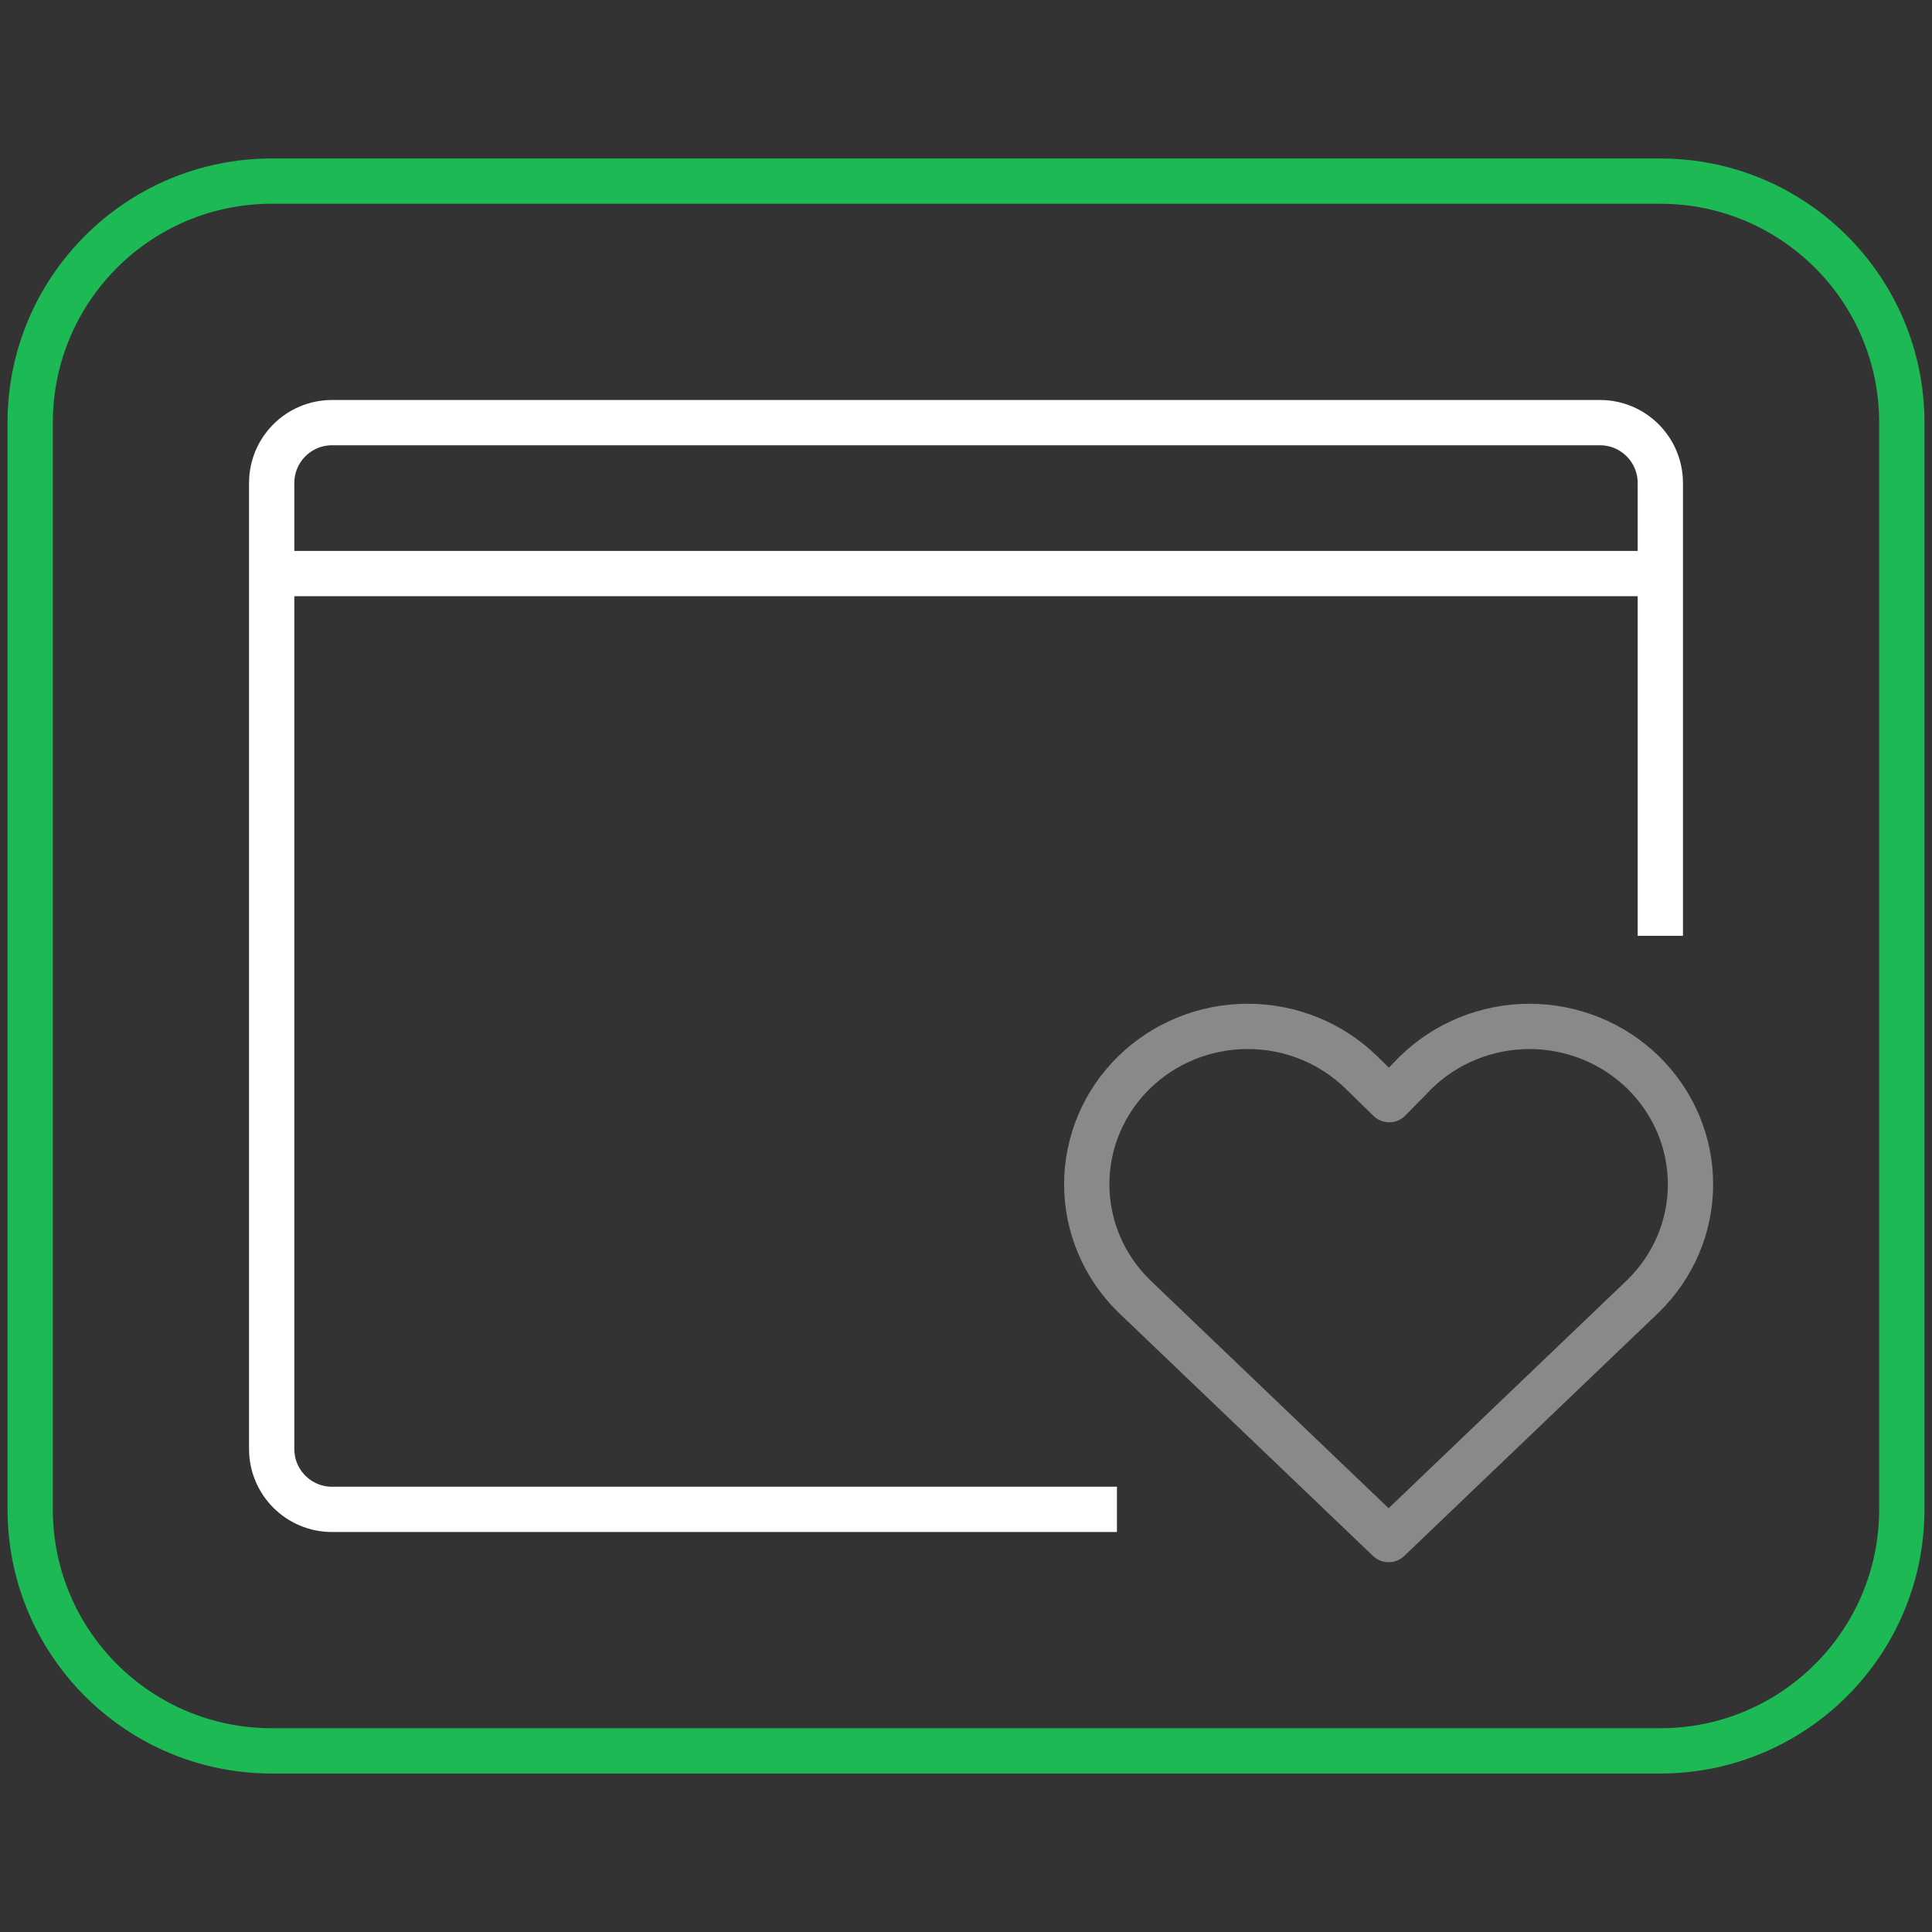 <svg width="64" height="64" viewBox="0 0 64 64" fill="none" xmlns="http://www.w3.org/2000/svg">
<rect x="0" y="0" width="64" height="64" fill="#333333" stroke="none"/>
<path d="M9 19H55" stroke="white" stroke-width="1.5"/>
<path d="M1 14C1 9.582 4.582 6 9 6H55C59.418 6 63 9.582 63 14V50C63 54.418 59.418 58 55 58H9C4.582 58 1 54.418 1 50V14Z" stroke="#1DB954" stroke-width="1.5"/>
<path d="M55 31V16C55 14.895 54.105 14 53 14H11C9.895 14 9 14.895 9 16V48C9 49.105 9.895 50 11 50H37" stroke="white" stroke-width="1.5"/>
<path d="M52.707 34.399C53.354 34.662 53.942 35.048 54.437 35.533C54.932 36.019 55.325 36.595 55.594 37.23C55.862 37.864 56 38.544 56 39.231C56 39.918 55.862 40.598 55.594 41.233C55.325 41.867 54.932 42.444 54.437 42.929L46 51L37.562 42.929C36.562 41.948 36 40.618 36 39.231C36 37.843 36.562 36.513 37.562 35.532C38.562 34.551 39.919 34 41.333 34C42.748 34 44.104 34.551 45.104 35.532L46.02 36.427L46.895 35.533C47.39 35.048 47.978 34.662 48.625 34.399C49.272 34.137 49.965 34.001 50.666 34.001C51.366 34.001 52.06 34.137 52.707 34.399Z" stroke="#898989" stroke-width="1.5" stroke-linecap="round" stroke-linejoin="round"/>
</svg>
